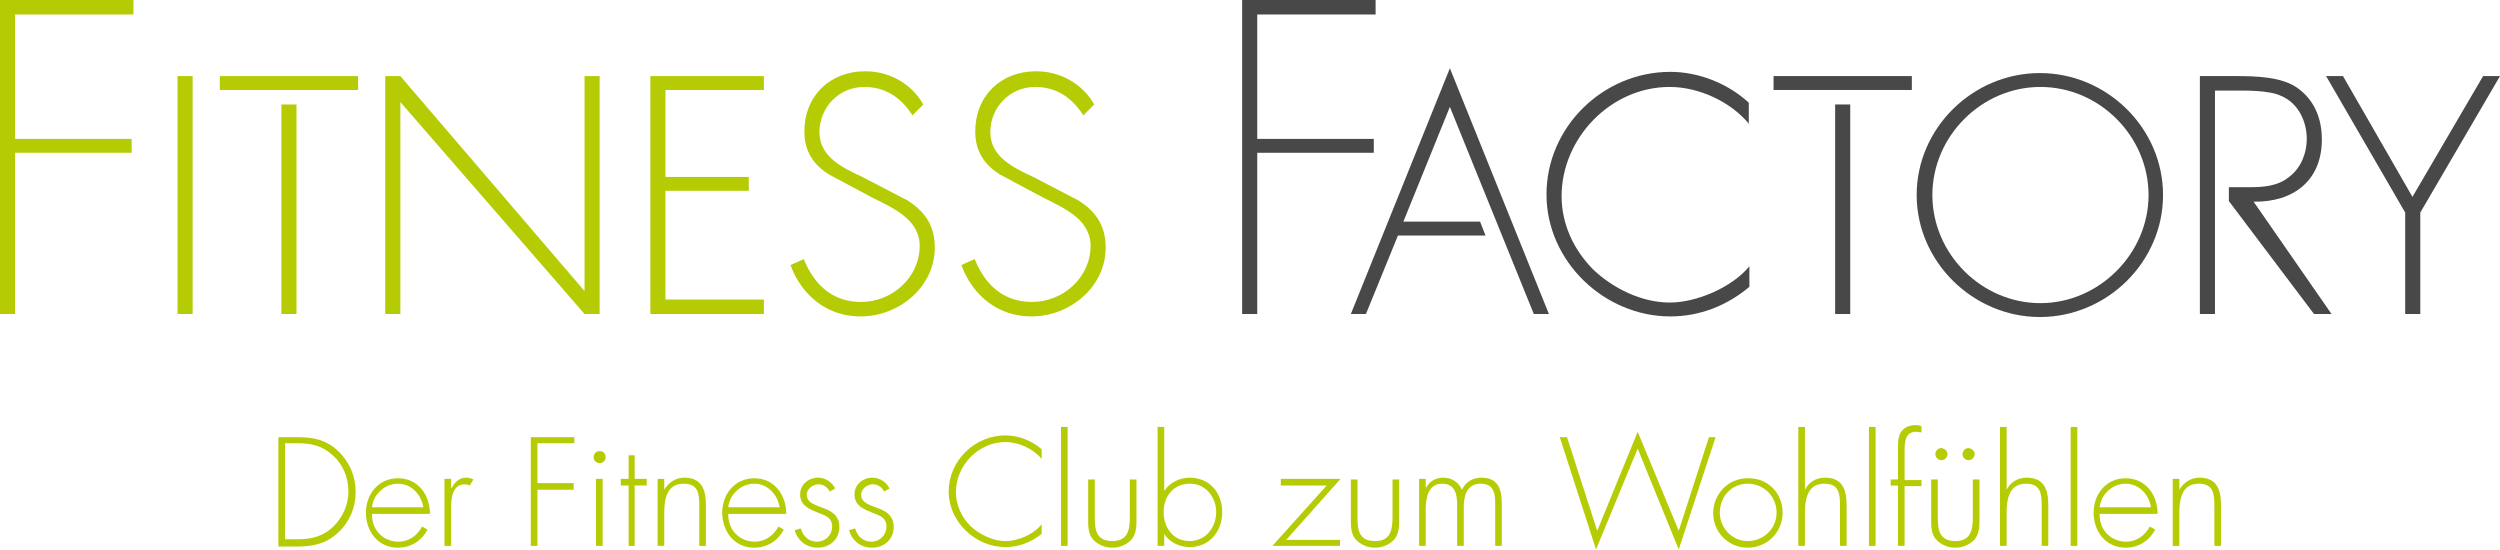 <?xml version="1.0" encoding="UTF-8"?> <!-- Generator: Adobe Illustrator 25.3.0, SVG Export Plug-In . SVG Version: 6.00 Build 0) --> <svg xmlns="http://www.w3.org/2000/svg" xmlns:xlink="http://www.w3.org/1999/xlink" version="1.1" id="Ebene_1" x="0px" y="0px" viewBox="0 0 414 91" style="enable-background:new 0 0 414 91;" xml:space="preserve"> <style type="text/css"> .st0{fill:#B5CC05;} .st1{clip-path:url(#SVGID_2_);fill:#B5CC05;} .st2{fill:#494848;} .st3{clip-path:url(#SVGID_4_);fill:#494848;} .st4{clip-path:url(#SVGID_6_);fill:#494848;} .st5{clip-path:url(#SVGID_8_);fill:#B5CC05;} .st6{clip-path:url(#SVGID_10_);fill:#B5CC05;} .st7{clip-path:url(#SVGID_12_);fill:#B5CC05;} .st8{clip-path:url(#SVGID_14_);fill:#B5CC05;} .st9{clip-path:url(#SVGID_16_);fill:#B5CC05;} .st10{clip-path:url(#SVGID_18_);fill:#B5CC05;} .st11{clip-path:url(#SVGID_20_);fill:#B5CC05;} .st12{clip-path:url(#SVGID_22_);fill:#B5CC05;} </style> <polygon class="st0" points="0,0 0,52 2.5,52 2.5,25.3 21.8,25.3 21.8,23 2.5,23 2.5,2.4 22.1,2.4 22.1,0 "></polygon> <rect x="29.4" y="12.6" class="st0" width="2.5" height="39.4"></rect> <g> <defs> <rect id="SVGID_1_" width="414" height="91"></rect> </defs> <clipPath id="SVGID_2_"> <use xlink:href="#SVGID_1_" style="overflow:visible;"></use> </clipPath> <path class="st1" d="M151.1,19.1c-1.8-2.8-4.3-4.7-8-4.7c-4.2,0-7.4,3.4-7.4,7.5c0,4.1,3.9,5.9,7.1,7.4l7.5,3.9 c3,1.9,4.5,4.3,4.5,7.8c0,6.5-5.9,11.4-12.3,11.4c-5.5,0-9.7-3.4-11.6-8.5l2.2-1c1.7,4.2,4.7,7.1,9.5,7.1c5.2,0,9.7-4.1,9.7-9.3 c0-4.4-4.5-6.3-7.9-8l-7.1-3.8c-2.6-1.6-4.1-3.9-4.1-7.1c0-5.9,4.2-10,10.1-10c4,0,7.7,2.1,9.6,5.5L151.1,19.1z"></path> <path class="st1" d="M179.4,19.1c-1.8-2.8-4.3-4.7-8-4.7c-4.2,0-7.4,3.4-7.4,7.5c0,4.1,3.9,5.9,7.1,7.4l7.5,3.9 c3,1.9,4.5,4.3,4.5,7.8c0,6.5-5.9,11.4-12.3,11.4c-5.5,0-9.7-3.4-11.6-8.5l2.2-1c1.7,4.2,4.7,7.1,9.5,7.1c5.2,0,9.7-4.1,9.7-9.3 c0-4.4-4.5-6.3-7.9-8l-7.1-3.8c-2.6-1.6-4.1-3.9-4.1-7.1c0-5.9,4.2-10,10.1-10c4,0,7.7,2.1,9.6,5.5L179.4,19.1z"></path> </g> <polyline class="st0" points="46.6,14.9 36.4,14.9 36.4,12.6 59.3,12.6 59.3,14.9 49.1,14.9 "></polyline> <rect x="46.6" y="17.3" class="st0" width="2.5" height="34.7"></rect> <polygon class="st0" points="66.3,16.9 96.8,52 99.3,52 99.3,12.6 96.8,12.6 96.8,48.2 66.3,12.6 63.8,12.6 63.8,52 66.3,52 "></polygon> <polygon class="st0" points="126.5,14.9 126.5,12.6 107.7,12.6 107.7,52 126.5,52 126.5,49.6 110.2,49.6 110.2,31.6 124,31.6 124,29.3 110.2,29.3 110.2,14.9 "></polygon> <polygon class="st2" points="205.7,0 205.7,52 208.2,52 208.2,25.3 227.5,25.3 227.5,23 208.2,23 208.2,2.4 227.8,2.4 227.8,0 "></polygon> <g> <defs> <rect id="SVGID_3_" width="414" height="91"></rect> </defs> <clipPath id="SVGID_4_"> <use xlink:href="#SVGID_3_" style="overflow:visible;"></use> </clipPath> <path class="st3" d="M289.7,20.6c-3-3.7-8.3-6.2-13.2-6.2c-9.8,0-17.9,8.5-17.9,18.1c0,4.6,2,8.9,5.3,12.2c3.3,3.1,8,5.4,12.6,5.4 c4.5,0,10.3-2.5,13.2-6v3.4c-3.7,3.1-8.2,4.9-13.1,4.9c-10.9,0-20.5-9.1-20.5-20.2c0-11.2,9.4-20.3,20.5-20.3c4.7,0,9.5,1.9,13,5.1 V20.6z"></path> <path class="st3" d="M358.2,32.3c0,11.1-9.3,20.2-20.4,20.2c-11,0-20.4-9.1-20.4-20.2c0-11.1,9.3-20.2,20.4-20.2 C348.9,12.1,358.2,21.2,358.2,32.3 M320,32.3c0,9.7,8.1,17.9,17.9,17.9c9.7,0,17.9-8.2,17.9-17.9c0-9.7-8.1-17.9-17.9-17.9 C328.1,14.4,320,22.6,320,32.3"></path> </g> <polygon class="st2" points="411.2,12.6 399.5,32.6 388,12.6 385.2,12.6 398.3,35.2 398.3,52 400.8,52 400.8,35.2 414,12.6 "></polygon> <polyline class="st2" points="303.9,14.9 293.7,14.9 293.7,12.6 316.6,12.6 316.6,14.9 306.4,14.9 "></polyline> <rect x="303.9" y="17.3" class="st2" width="2.5" height="34.7"></rect> <g> <defs> <rect id="SVGID_5_" width="414" height="91"></rect> </defs> <clipPath id="SVGID_6_"> <use xlink:href="#SVGID_5_" style="overflow:visible;"></use> </clipPath> <path class="st4" d="M366.8,52h-2.5V12.6h6c3.2,0,7.6,0.1,10.2,2c2.8,2,4,5.1,4,8.5c0,6.8-4.7,10.4-11.3,10.3L386.1,52h-2.9 l-14.1-18.7V31h3.2c2.4,0,4.9-0.1,6.9-1.8c1.9-1.5,2.8-3.9,2.8-6.2c0-2.9-1.4-5.9-4.2-7.1c-2.1-1-6-0.9-8.3-0.9h-2.7V52z"></path> </g> <polygon class="st2" points="254,52 256.5,52 240.1,11.3 223.7,52 226.2,52 231.5,39 246,39 245.1,36.7 232.4,36.7 240.1,17.7 "></polygon> <g> <defs> <rect id="SVGID_7_" width="414" height="91"></rect> </defs> <clipPath id="SVGID_8_"> <use xlink:href="#SVGID_7_" style="overflow:visible;"></use> </clipPath> <path class="st5" d="M46.1,72.4h3.2c2.6,0,4.7,0.4,6.7,2.3c1.9,1.8,2.9,4.2,2.9,6.8c0,2.5-1,4.9-2.8,6.6c-2,1.9-4.1,2.4-6.8,2.4 h-3.2V72.4z M49.3,89.3c2.4,0,4.3-0.5,6-2.2c1.5-1.5,2.4-3.6,2.4-5.7c0-2.3-0.9-4.5-2.6-6c-1.7-1.6-3.6-2-5.8-2h-2.1v15.9H49.3z"></path> <path class="st5" d="M61.6,85c-0.1,2.8,1.9,4.7,4.4,4.7c1.7,0,3.1-1,3.9-2.5l0.9,0.5c-1,1.9-2.8,3-4.9,3c-3.3,0-5.3-2.7-5.3-5.8 c0-3.1,2.1-5.7,5.3-5.7c3.3,0,5.3,2.7,5.3,5.9H61.6z M70.1,84c-0.3-2-1.9-3.9-4.2-3.9c-2.2,0-4.1,1.8-4.3,3.9H70.1z"></path> <path class="st5" d="M74.8,80.8L74.8,80.8c0.5-1,1.3-1.7,2.4-1.7c0.4,0,0.8,0.1,1.2,0.3l-0.6,1c-0.3-0.1-0.5-0.2-0.8-0.2 c-2.4,0-2.3,3-2.3,4.6v5.6h-1.1V79.3h1.1V80.8z"></path> </g> <polygon class="st0" points="87.9,72.4 87.9,90.4 89,90.4 89,81.1 95,81.1 95,80 89,80 89,73.4 95.1,73.4 95.1,72.4 "></polygon> <g> <defs> <rect id="SVGID_9_" width="414" height="91"></rect> </defs> <clipPath id="SVGID_10_"> <use xlink:href="#SVGID_9_" style="overflow:visible;"></use> </clipPath> <path class="st6" d="M100.3,75.7c0,0.5-0.4,1-1,1c-0.5,0-1-0.4-1-1c0-0.5,0.4-1,1-1C99.9,74.7,100.3,75.1,100.3,75.7 M99.8,90.4 h-1.1V79.3h1.1V90.4z"></path> </g> <polygon class="st0" points="104.1,75.4 104.1,79.3 102.8,79.3 102.8,80.4 104.1,80.4 104.1,90.4 105.1,90.4 105.1,80.4 107.1,80.4 107.1,79.3 105.1,79.3 105.1,75.4 "></polygon> <g> <defs> <rect id="SVGID_11_" width="414" height="91"></rect> </defs> <clipPath id="SVGID_12_"> <use xlink:href="#SVGID_11_" style="overflow:visible;"></use> </clipPath> <path class="st7" d="M110,81.1L110,81.1c0.7-1.2,1.9-2,3.3-2c2.8,0,3.6,1.8,3.6,4.6v6.7h-1.1v-6.7c0-2-0.2-3.6-2.6-3.6 c-2.8,0-3.2,2.6-3.2,4.8v5.5h-1.1V79.3h1.1V81.1z"></path> <path class="st7" d="M120.6,85c-0.1,2.8,1.9,4.7,4.4,4.7c1.7,0,3.1-1,3.9-2.5l0.9,0.5c-1,1.9-2.8,3-4.9,3c-3.3,0-5.3-2.7-5.3-5.8 c0-3.1,2.1-5.7,5.3-5.7c3.3,0,5.3,2.7,5.3,5.9H120.6z M129.1,84c-0.3-2-1.9-3.9-4.2-3.9c-2.2,0-4.1,1.8-4.3,3.9H129.1z"></path> <path class="st7" d="M137.4,81.4c-0.4-0.8-1.1-1.2-1.9-1.2c-0.9,0-1.9,0.8-1.9,1.7c0,2.7,5.4,1.4,5.4,5.4c0,2-1.6,3.4-3.6,3.4 c-1.8,0-3.3-1.1-3.8-2.9l1-0.3c0.4,1.3,1.3,2.2,2.7,2.2c1.4,0,2.5-1.1,2.5-2.5c0-1.4-1-1.8-2.1-2.2c-1.5-0.6-3.2-1.2-3.2-3.1 c0-1.7,1.4-2.8,3-2.8c1.1,0,2.3,0.7,2.8,1.8L137.4,81.4z"></path> <path class="st7" d="M146.4,81.4c-0.4-0.8-1.1-1.2-1.9-1.2c-0.9,0-1.9,0.8-1.9,1.7c0,2.7,5.4,1.4,5.4,5.4c0,2-1.6,3.4-3.6,3.4 c-1.8,0-3.3-1.1-3.8-2.9l1-0.3c0.4,1.3,1.3,2.2,2.7,2.2c1.4,0,2.5-1.1,2.5-2.5c0-1.4-1-1.8-2.1-2.2c-1.5-0.6-3.2-1.2-3.2-3.1 c0-1.7,1.4-2.8,3-2.8c1.1,0,2.3,0.7,2.8,1.8L146.4,81.4z"></path> <path class="st7" d="M172.5,76c-1.4-1.7-3.8-2.8-6-2.8c-4.5,0-8.2,3.9-8.2,8.3c0,2.1,0.9,4.1,2.4,5.6c1.5,1.4,3.7,2.5,5.8,2.5 c2.1,0,4.7-1.1,6-2.8v1.6c-1.7,1.4-3.8,2.2-6,2.2c-5,0-9.4-4.2-9.4-9.2c0-5.1,4.3-9.3,9.4-9.3c2.2,0,4.4,0.9,6,2.3V76z"></path> </g> <rect x="175.7" y="70.7" class="st0" width="1.1" height="19.7"></rect> <g> <defs> <rect id="SVGID_13_" width="414" height="91"></rect> </defs> <clipPath id="SVGID_14_"> <use xlink:href="#SVGID_13_" style="overflow:visible;"></use> </clipPath> <path class="st8" d="M188.2,79.3V86c0,1.1,0,2.2-0.7,3.2c-0.8,1-2.1,1.5-3.3,1.5s-2.5-0.5-3.3-1.5c-0.7-0.9-0.7-2.1-0.7-3.2v-6.6 h1.1v6.2c0,2.1,0.2,4,2.9,4c2.6,0,2.9-1.9,2.9-4v-6.2H188.2z"></path> <path class="st8" d="M191.7,70.7h1.1v10.6h0c0.9-1.4,2.6-2.2,4.2-2.2c3.3,0,5.4,2.5,5.4,5.7c0,3.2-2.1,5.8-5.4,5.8 c-1.6,0-3.4-0.8-4.2-2.2h0v2h-1.1V70.7z M201.4,84.8c0-2.4-1.7-4.7-4.3-4.7c-2.8,0-4.4,2.1-4.4,4.7c0,2.6,1.6,4.8,4.3,4.8 C199.7,89.6,201.4,87.3,201.4,84.8"></path> </g> <polygon class="st0" points="212.1,79.3 212.1,80.4 219.7,80.4 210.7,90.4 221.9,90.4 221.9,89.4 213,89.4 222,79.3 "></polygon> <g> <defs> <rect id="SVGID_15_" width="414" height="91"></rect> </defs> <clipPath id="SVGID_16_"> <use xlink:href="#SVGID_15_" style="overflow:visible;"></use> </clipPath> <path class="st9" d="M231.7,79.3V86c0,1.1,0,2.2-0.7,3.2c-0.8,1-2.1,1.5-3.3,1.5s-2.5-0.5-3.3-1.5c-0.7-0.9-0.7-2.1-0.7-3.2v-6.6 h1.1v6.2c0,2.1,0.2,4,2.9,4c2.6,0,2.9-1.9,2.9-4v-6.2H231.7z"></path> <path class="st9" d="M236.2,80.7L236.2,80.7c0.5-1,1.6-1.6,2.8-1.6c1.4,0,2.5,0.7,3.1,2c0.6-1.3,1.8-2,3.2-2c2.8,0,3.4,1.9,3.4,4.4 v6.9h-1.1v-7.1c0-1.7-0.3-3.2-2.4-3.2c-2.3,0-2.8,2-2.8,3.9v6.4h-1.1v-6.8c0-1.7-0.3-3.5-2.5-3.5c-2.3,0-2.7,2.4-2.7,4.2v6.1h-1.1 V79.3h1.1V80.7z"></path> </g> <polygon class="st0" points="264.5,87.9 259.5,72.4 258.3,72.4 264.3,91 271.2,74.3 278,91 284.1,72.4 283,72.4 278,87.9 271.2,71.5 "></polygon> <g> <defs> <rect id="SVGID_17_" width="414" height="91"></rect> </defs> <clipPath id="SVGID_18_"> <use xlink:href="#SVGID_17_" style="overflow:visible;"></use> </clipPath> <path class="st10" d="M295.2,84.9c0,3.3-2.6,5.8-5.8,5.8c-3.2,0-5.7-2.6-5.7-5.7c0-3.2,2.5-5.8,5.7-5.8 C292.7,79.1,295.2,81.6,295.2,84.9 M284.8,84.9c0,2.5,2,4.7,4.6,4.7c2.7,0,4.8-2.1,4.8-4.7c0-2.7-2.1-4.8-4.8-4.8 C286.7,80.1,284.8,82.3,284.8,84.9"></path> <path class="st10" d="M298.9,70.7v10.4h0c0.6-1.2,1.8-2,3.3-2c2.8,0,3.6,1.8,3.6,4.6v6.7h-1.1v-6.7c0-2-0.2-3.6-2.6-3.6 c-2.8,0-3.2,2.6-3.2,4.8v5.5h-1.1V70.7H298.9z"></path> </g> <rect x="309.5" y="70.7" class="st0" width="1.1" height="19.7"></rect> <g> <defs> <rect id="SVGID_19_" width="414" height="91"></rect> </defs> <clipPath id="SVGID_20_"> <use xlink:href="#SVGID_19_" style="overflow:visible;"></use> </clipPath> <path class="st11" d="M315.4,90.4h-1.1v-10h-1.2v-1h1.2v-5c0-0.8,0-2,0.4-2.7c0.5-0.9,1.5-1.3,2.5-1.3c0.3,0,0.6,0,1,0.2v1 c-0.3,0-0.6-0.1-0.9-0.1c-1.9,0-1.9,1.9-1.9,3.3v4.7h2.8v1h-2.8V90.4z"></path> <path class="st11" d="M327.8,79.3V86c0,1.1,0,2.2-0.7,3.2c-0.8,1-2.1,1.5-3.3,1.5s-2.5-0.5-3.3-1.5c-0.7-0.9-0.7-2.1-0.7-3.2v-6.6 h1.1v6.2c0,2.1,0.2,4,2.9,4c2.6,0,2.9-1.9,2.9-4v-6.2H327.8z M322.5,75.2c0,0.5-0.4,1-1,1c-0.5,0-1-0.4-1-1c0-0.5,0.4-1,1-1 C322.1,74.3,322.5,74.7,322.5,75.2 M327,75.2c0,0.5-0.4,1-1,1c-0.5,0-1-0.4-1-1c0-0.5,0.4-1,1-1C326.6,74.3,327,74.7,327,75.2"></path> <path class="st11" d="M332.3,70.7v10.4h0c0.6-1.2,1.8-2,3.3-2c2.8,0,3.6,1.8,3.6,4.6v6.7h-1.1v-6.7c0-2-0.2-3.6-2.6-3.6 c-2.8,0-3.2,2.6-3.2,4.8v5.5h-1.1V70.7H332.3z"></path> </g> <rect x="342.9" y="70.7" class="st0" width="1.1" height="19.7"></rect> <g> <defs> <rect id="SVGID_21_" width="414" height="91"></rect> </defs> <clipPath id="SVGID_22_"> <use xlink:href="#SVGID_21_" style="overflow:visible;"></use> </clipPath> <path class="st12" d="M347.7,85c-0.1,2.8,1.9,4.7,4.4,4.7c1.7,0,3.1-1,3.9-2.5l0.9,0.5c-1,1.9-2.8,3-4.9,3c-3.3,0-5.3-2.7-5.3-5.8 c0-3.1,2.1-5.7,5.3-5.7c3.3,0,5.3,2.7,5.3,5.9H347.7z M356.2,84c-0.3-2-1.9-3.9-4.2-3.9c-2.2,0-4.1,1.8-4.3,3.9H356.2z"></path> <path class="st12" d="M360.9,81.1L360.9,81.1c0.7-1.2,1.9-2,3.3-2c2.8,0,3.6,1.8,3.6,4.6v6.7h-1.1v-6.7c0-2-0.2-3.6-2.6-3.6 c-2.8,0-3.2,2.6-3.2,4.8v5.5h-1.1V79.3h1.1V81.1z"></path> </g> </svg> 